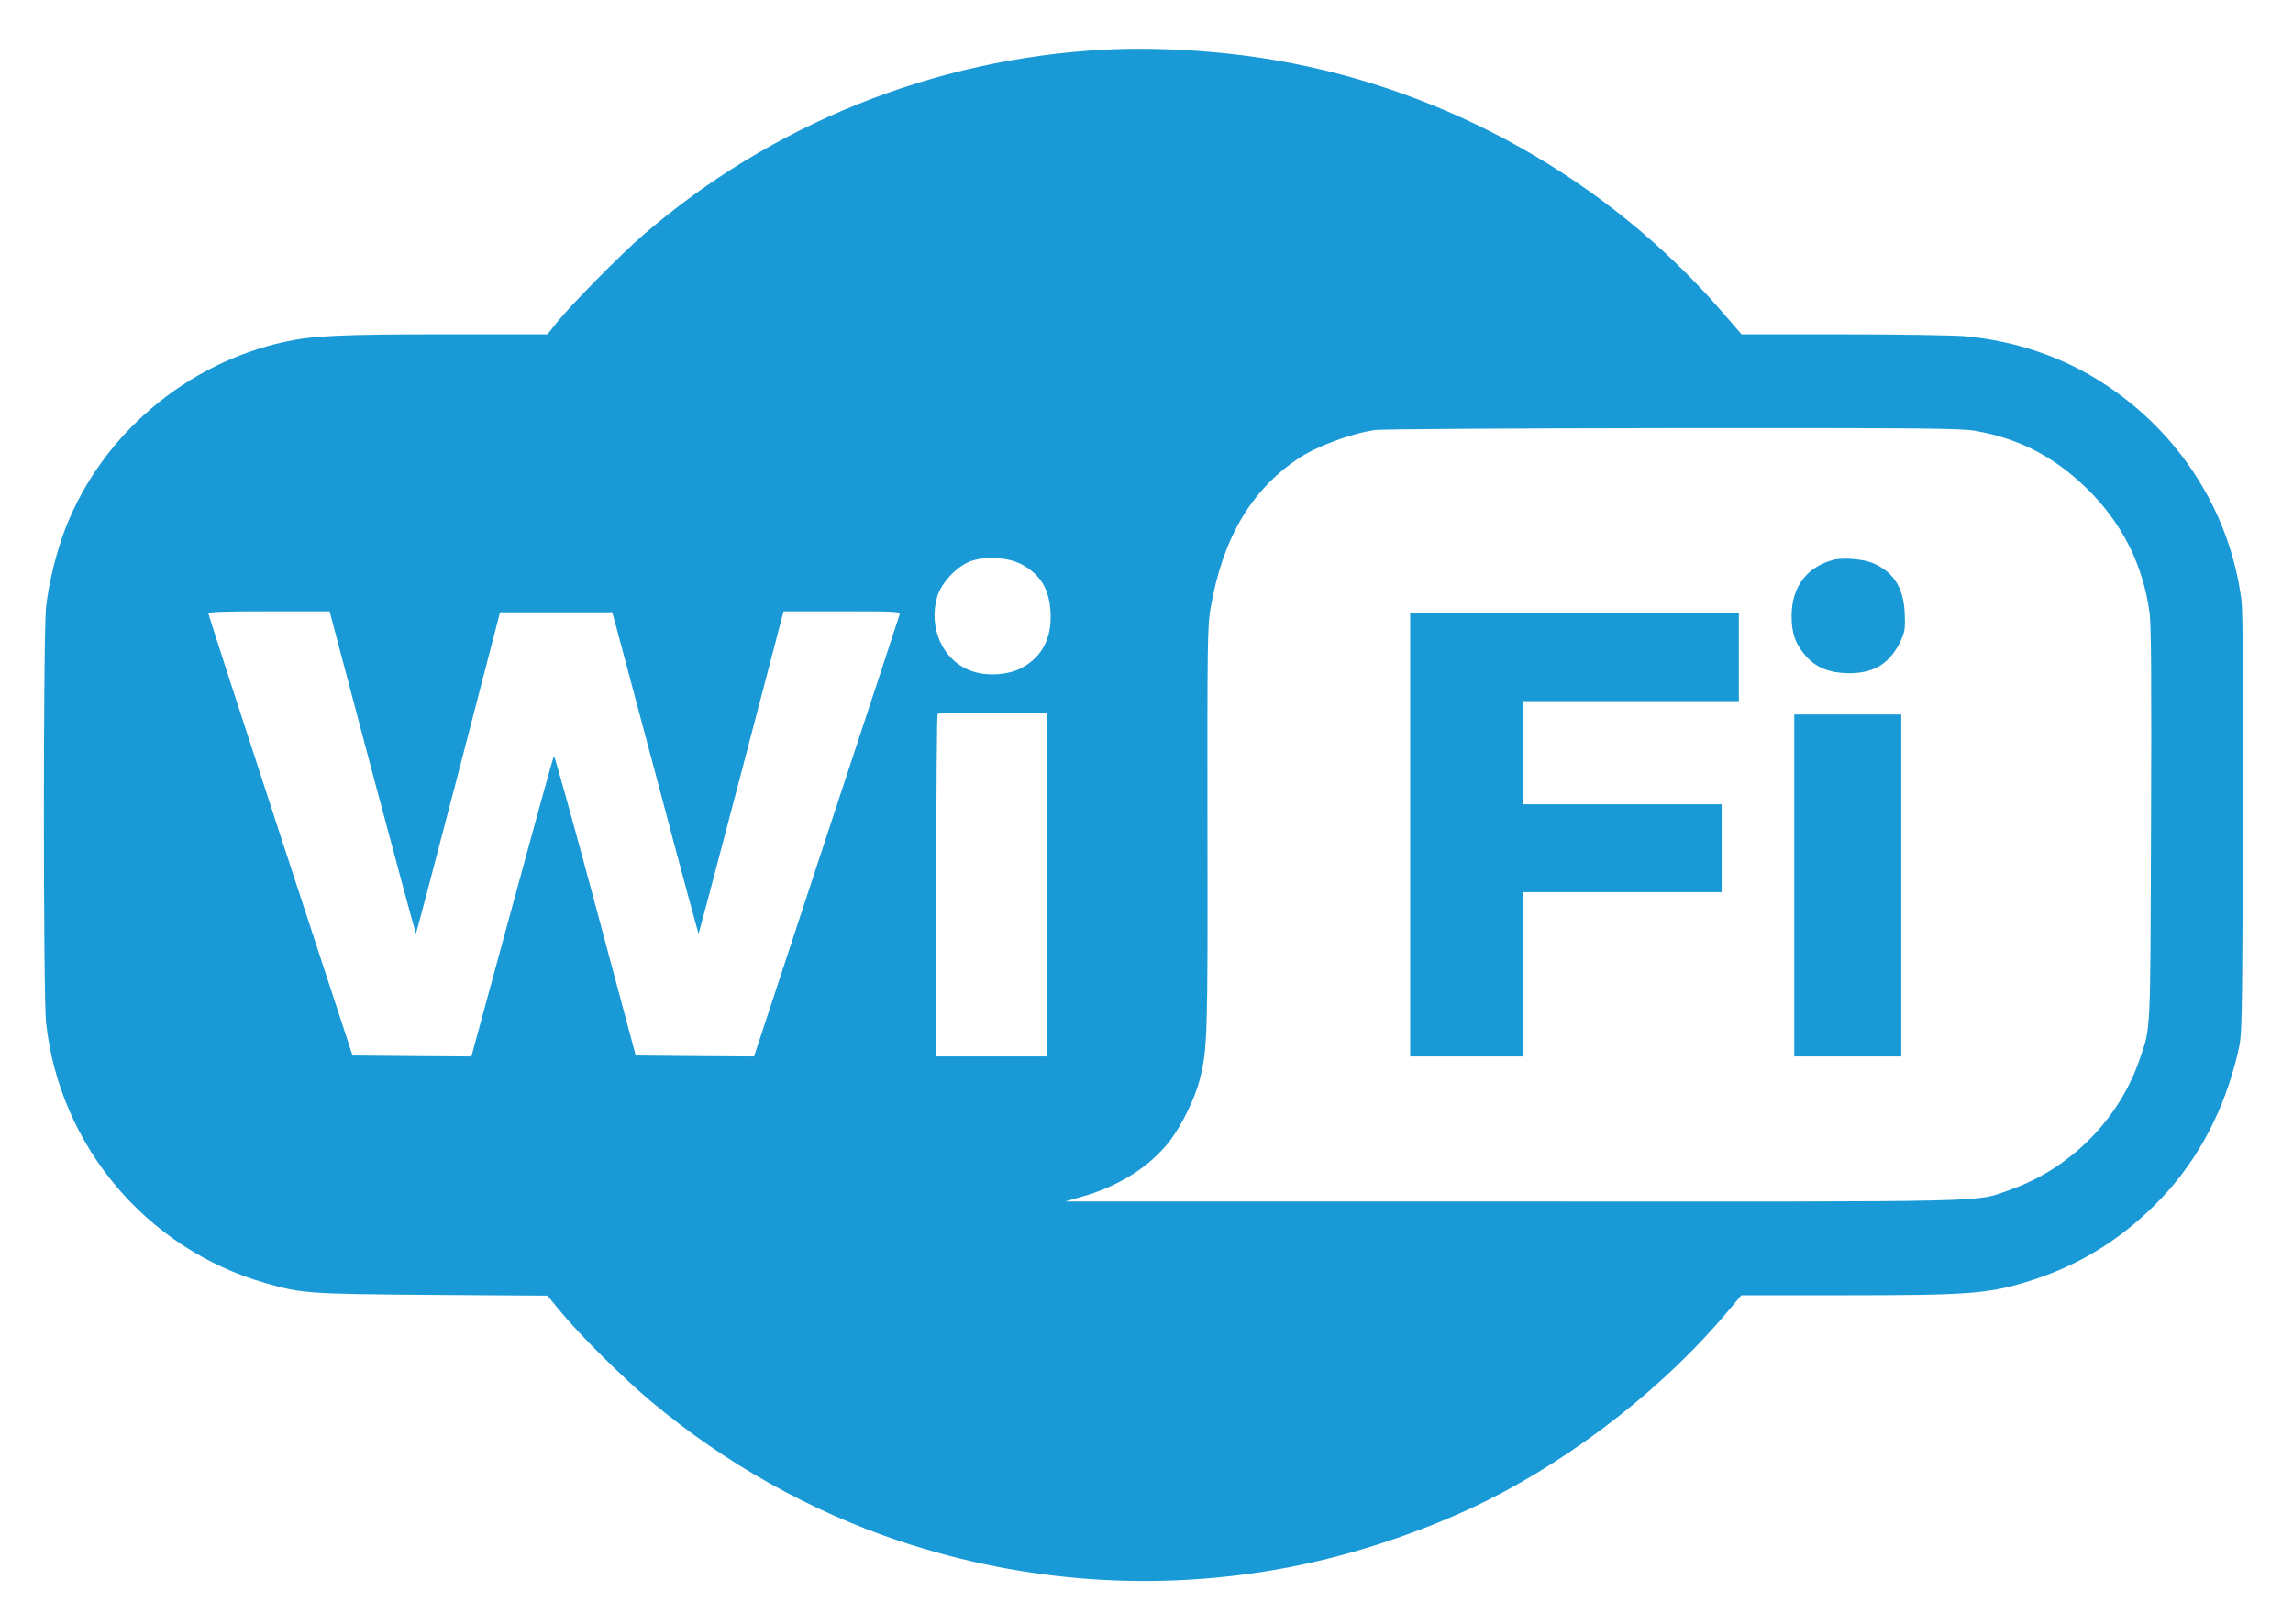 <?xml version="1.0" standalone="no"?>
<!DOCTYPE svg PUBLIC "-//W3C//DTD SVG 20010904//EN"
 "http://www.w3.org/TR/2001/REC-SVG-20010904/DTD/svg10.dtd">
<svg version="1.0" xmlns="http://www.w3.org/2000/svg"
 width="1200pt" height="850pt" viewBox="0 0 1200 850"
 preserveAspectRatio="xMidYMid meet">

<g transform="translate(0,850) scale(0.1,-0.1)"
  stroke="none">
<path fill="#1999d6" d="M5776 8240 c-889 -48 -1740 -390 -2411 -971 -116 -100 -377 -365
-450 -456 l-50 -63 -530 0 c-549 0 -696 -7 -844 -39 -516 -113 -954 -484
-1146 -970 -48 -122 -90 -291 -104 -419 -15 -142 -15 -2032 0 -2174 69 -642
523 -1183 1144 -1363 196 -56 221 -58 875 -63 l605 -4 70 -85 c102 -124 328
-348 474 -470 386 -323 829 -572 1297 -729 662 -221 1358 -268 2039 -138 349
67 725 194 1040 351 466 234 934 601 1259 991 l69 82 543 0 c661 0 759 8 984
81 259 84 483 227 675 431 194 206 327 461 397 760 22 92 22 104 26 1188 2
761 0 1121 -8 1180 -60 461 -323 874 -720 1132 -213 139 -459 223 -725 248
-60 5 -349 10 -640 10 l-531 0 -108 125 c-594 684 -1429 1154 -2326 1309 -286
50 -623 71 -904 56z m4560 -1995 c228 -40 410 -133 581 -298 187 -181 299
-402 333 -659 8 -57 10 -406 7 -1108 -4 -1117 0 -1051 -61 -1229 -108 -313
-364 -570 -680 -680 -184 -65 -27 -61 -2600 -60 l-2341 0 80 23 c202 56 366
161 470 298 61 81 130 222 154 318 40 159 42 225 40 1315 -1 954 0 1059 16
1150 63 365 210 617 458 784 94 64 278 132 402 150 33 5 733 9 1556 10 1305 1
1508 -1 1585 -14z m-4988 -700 c98 -53 143 -129 150 -250 7 -134 -43 -232
-149 -290 -74 -40 -188 -47 -271 -15 -145 54 -221 225 -173 388 21 70 99 154
168 182 79 31 203 24 275 -15z m-3399 -1090 c124 -464 226 -843 228 -841 2 2
102 381 222 842 l218 839 294 0 293 0 22 -80 c12 -44 113 -423 225 -842 111
-420 204 -762 205 -760 2 2 98 365 214 807 116 443 215 822 221 843 l10 37
306 0 c286 0 305 -1 301 -17 -3 -10 -175 -534 -384 -1166 l-378 -1147 -309 2
-310 3 -211 787 c-116 433 -214 784 -217 780 -4 -4 -102 -359 -219 -790 l-213
-782 -311 2 -311 3 -377 1150 c-207 633 -377 1156 -377 1163 -1 9 69 12 317
12 l317 0 224 -845z m3531 -585 l0 -900 -290 0 -290 0 0 893 c0 492 3 897 7
900 3 4 134 7 290 7 l283 0 0 -900z"/>
<path fill="#1999d6" d="M9597 5570 c-141 -36 -221 -142 -221 -295 0 -93 21 -149 78 -213 53
-58 123 -85 222 -86 134 0 216 52 272 172 21 46 23 64 20 140 -5 133 -57 216
-163 263 -49 22 -156 32 -208 19z"/>
<path fill="#1999d6" d="M7380 4130 l0 -1160 295 0 295 0 0 430 0 430 520 0 520 0 0 230 0
230 -520 0 -520 0 0 270 0 270 565 0 565 0 0 230 0 230 -860 0 -860 0 0 -1160z"/>
<path fill="#1999d6" d="M9390 3865 l0 -895 280 0 280 0 0 895 0 895 -280 0 -280 0 0 -895z"/>
</g>
</svg>
